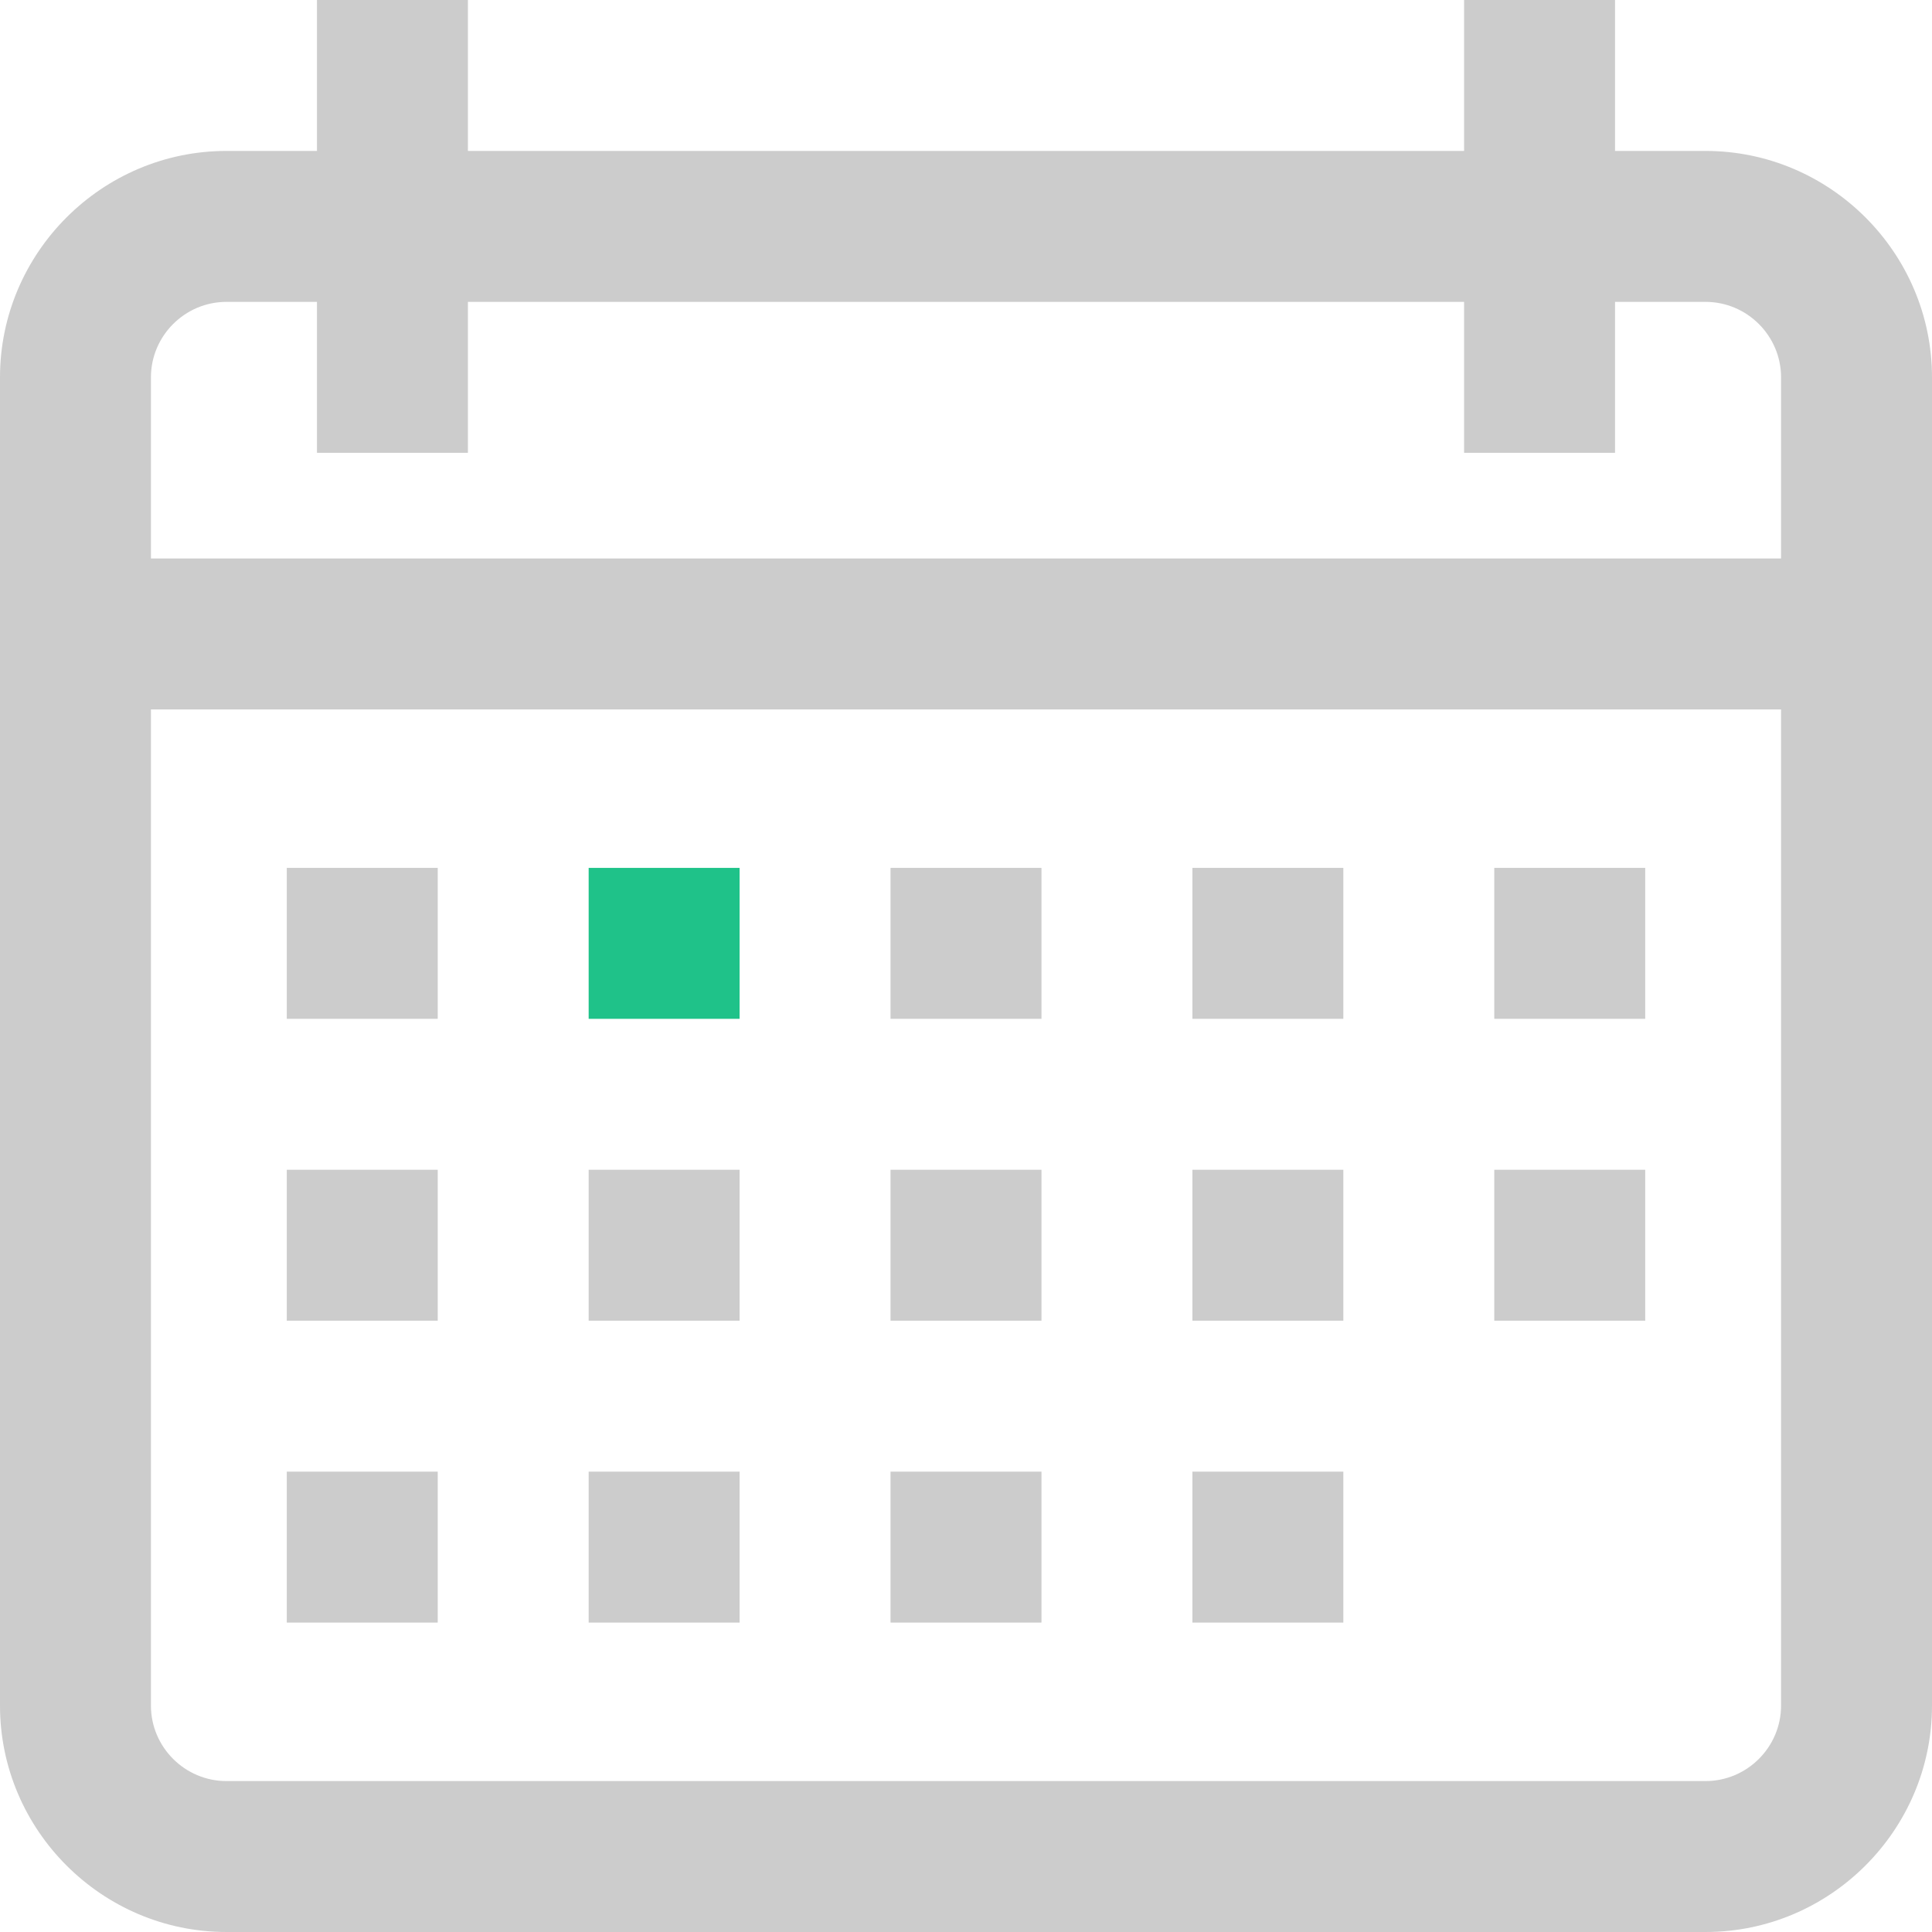 <?xml version="1.0" encoding="UTF-8"?>
<!DOCTYPE svg PUBLIC "-//W3C//DTD SVG 1.1//EN" "http://www.w3.org/Graphics/SVG/1.1/DTD/svg11.dtd">
<!-- Creator: CorelDRAW X7 -->
<svg xmlns="http://www.w3.org/2000/svg" xml:space="preserve" width="512px" height="512px" version="1.1" style="shape-rendering:geometricPrecision; text-rendering:geometricPrecision; image-rendering:optimizeQuality; fill-rule:evenodd; clip-rule:evenodd"
viewBox="0 0 512 512"
 xmlns:xlink="http://www.w3.org/1999/xlink">
 <defs>
  <style type="text/css">
   <![CDATA[
    .fil1 {fill:#1FC289}
    .fil0 {fill:#CCCCCC}
   ]]>
  </style>
 </defs>
 <g id="Warstwa_x0020_1">
  <g id="_2809321311984">
   <g>
    <g>
     <path class="fil0" d="M452 40l-24 0 0 -40 -40 0 0 40 -264 0 0 -40 -40 0 0 40 -24 0c-33,0 -60,27 -60,60l0 352c0,33 27,60 60,60l392 0c33,0 60,-27 60,-60l0 -352c0,-33 -27,-60 -60,-60zm20 412c0,11 -9,20 -20,20l-392 0c-11,0 -20,-9 -20,-20l0 -264 432 0 0 264zm0 -304l-432 0 0 -48c0,-11 9,-20 20,-20l24 0 0 40 40 0 0 -40 264 0 0 40 40 0 0 -40 24 0c11,0 20,9 20,20l0 48z"/>
    </g>
   </g>
   <g>
    <g>
     <rect class="fil0" x="76" y="230" width="40" height="40"/>
    </g>
   </g>
   <g>
    <g>
     <rect class="fil1" x="156" y="230" width="40" height="40"/>
    </g>
   </g>
   <g>
    <g>
     <rect class="fil0" x="236" y="230" width="40" height="40"/>
    </g>
   </g>
   <g>
    <g>
     <rect class="fil0" x="316" y="230" width="40" height="40"/>
    </g>
   </g>
   <g>
    <g>
     <rect class="fil0" x="396" y="230" width="40" height="40"/>
    </g>
   </g>
   <g>
    <g>
     <rect class="fil0" x="76" y="310" width="40" height="40"/>
    </g>
   </g>
   <g>
    <g>
     <rect class="fil0" x="156" y="310" width="40" height="40"/>
    </g>
   </g>
   <g>
    <g>
     <rect class="fil0" x="236" y="310" width="40" height="40"/>
    </g>
   </g>
   <g>
    <g>
     <rect class="fil0" x="316" y="310" width="40" height="40"/>
    </g>
   </g>
   <g>
    <g>
     <rect class="fil0" x="76" y="390" width="40" height="40"/>
    </g>
   </g>
   <g>
    <g>
     <rect class="fil0" x="156" y="390" width="40" height="40"/>
    </g>
   </g>
   <g>
    <g>
     <rect class="fil0" x="236" y="390" width="40" height="40"/>
    </g>
   </g>
   <g>
    <g>
     <rect class="fil0" x="316" y="390" width="40" height="40"/>
    </g>
   </g>
   <g>
    <g>
     <rect class="fil0" x="396" y="310" width="40" height="40"/>
    </g>
   </g>
  </g>
 </g>
</svg>
